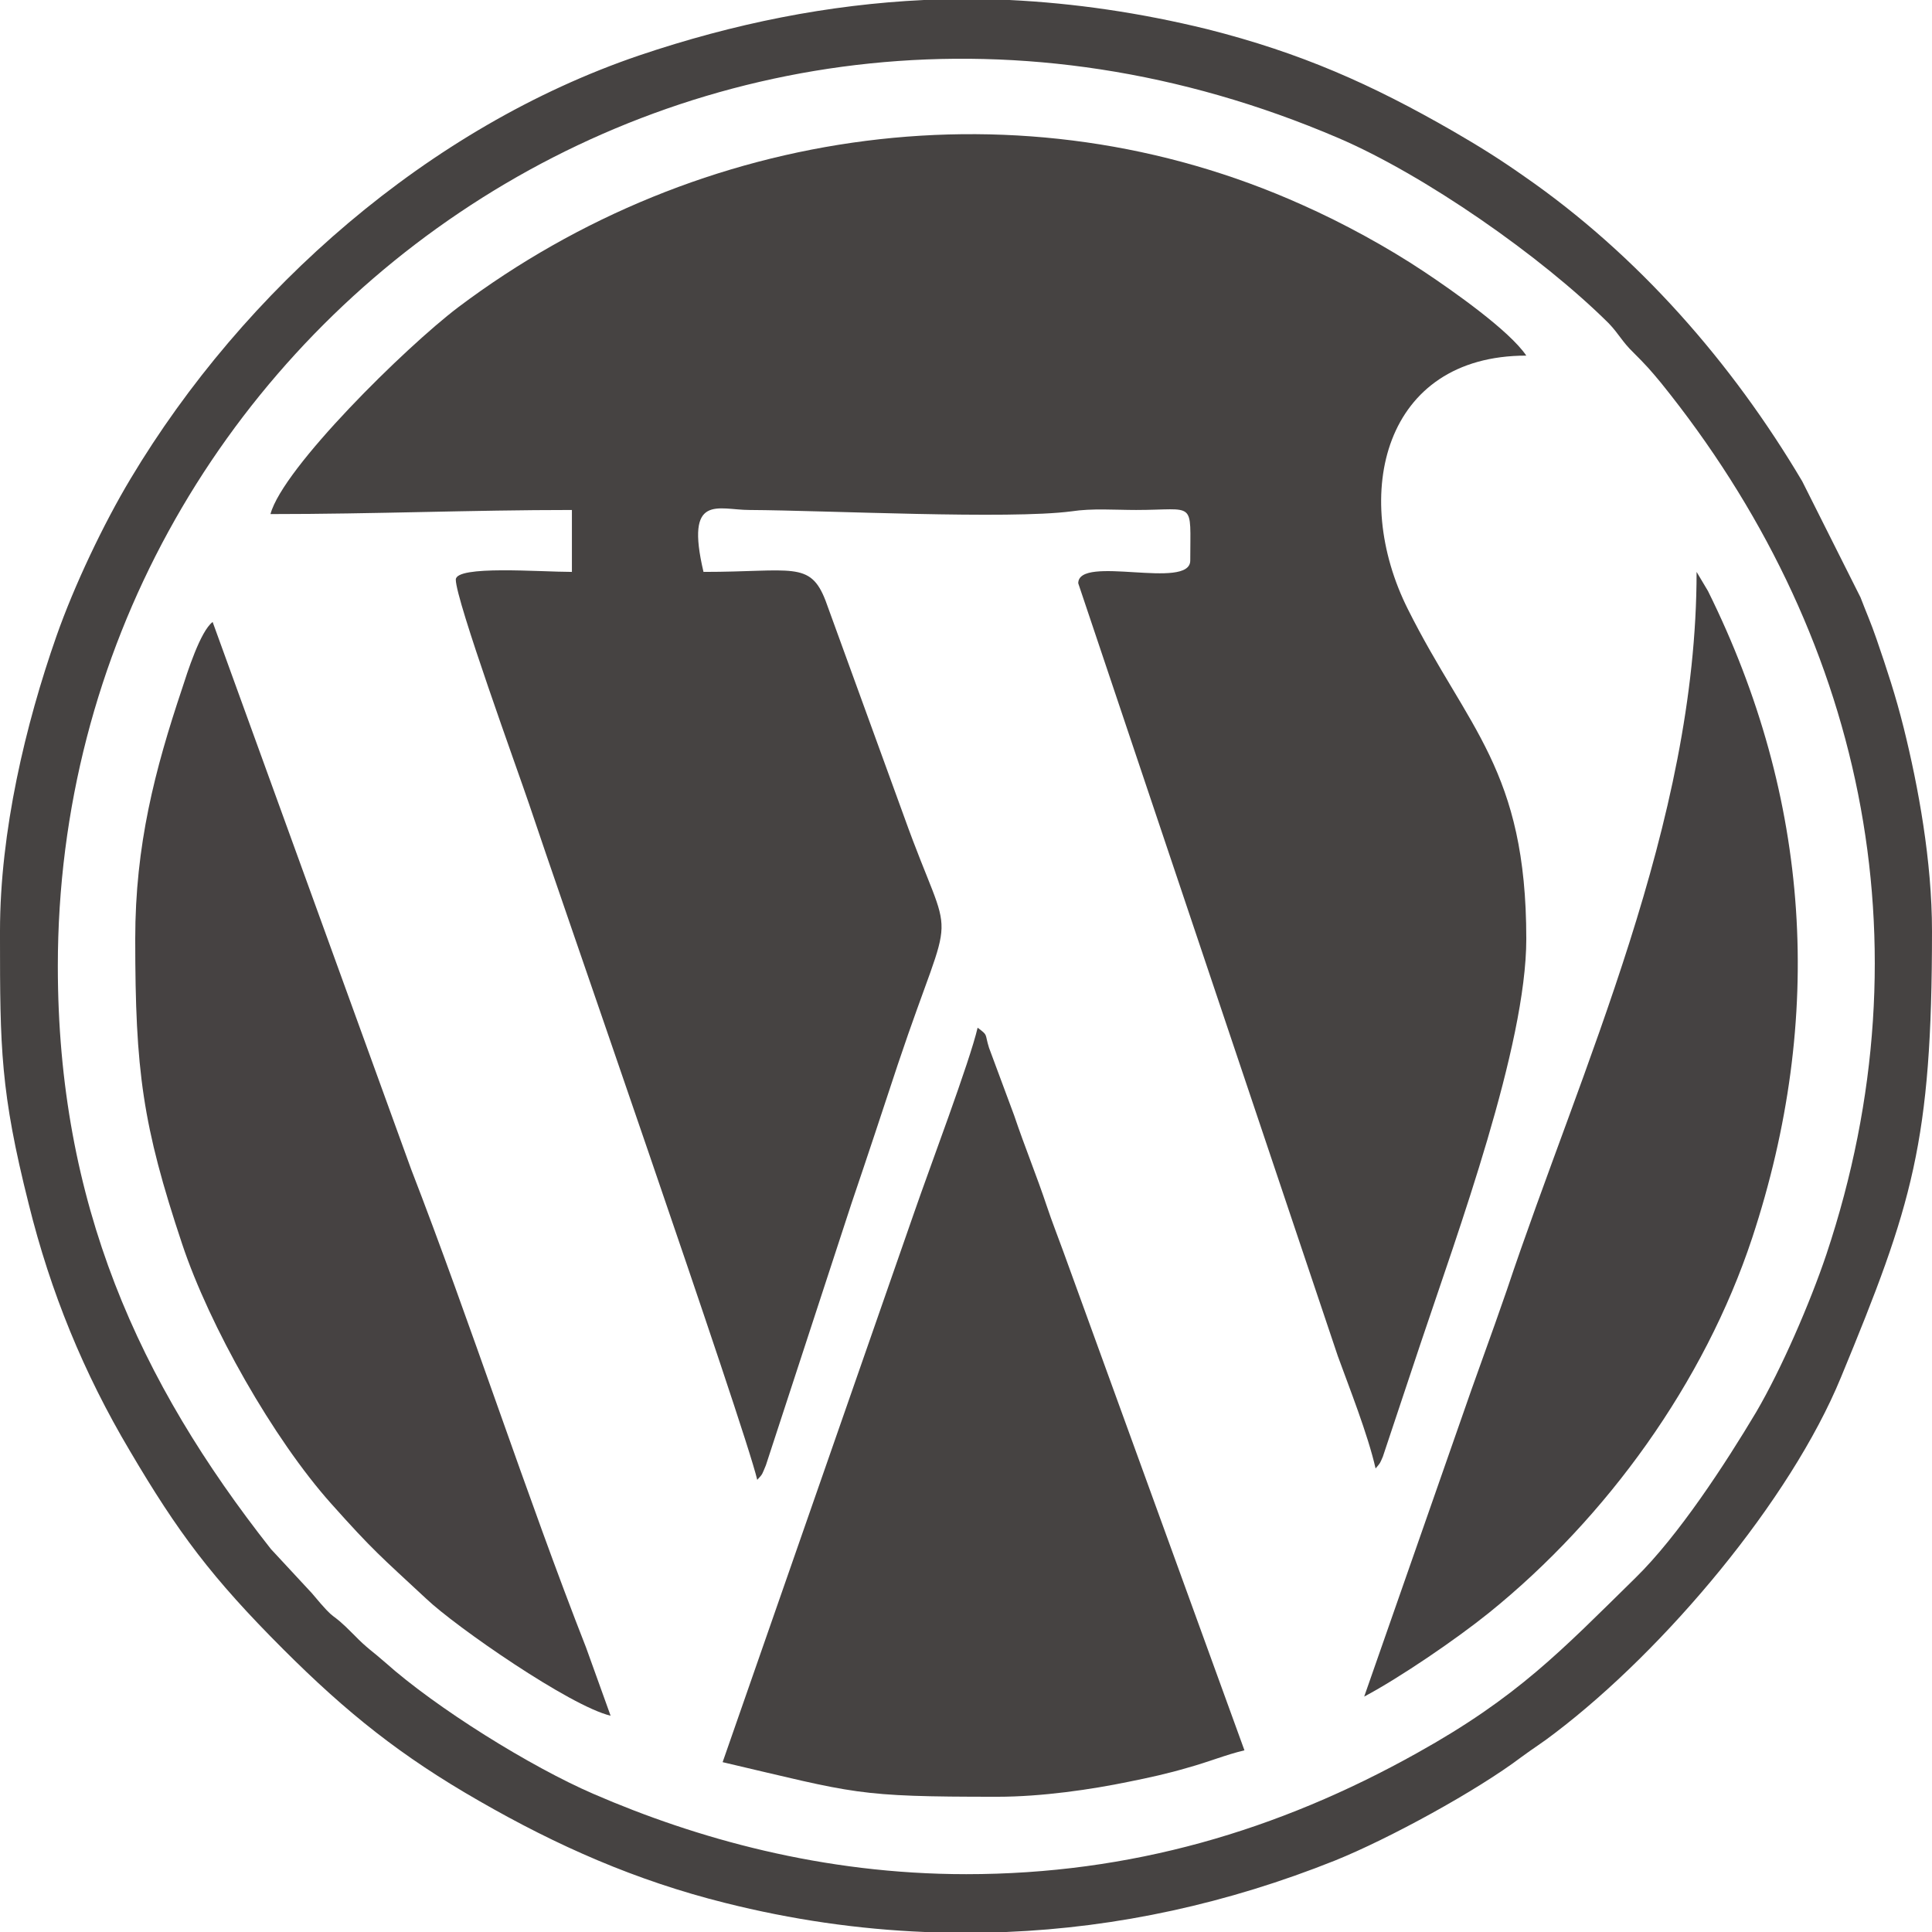 <?xml version="1.0" encoding="UTF-8"?>
<!DOCTYPE svg PUBLIC "-//W3C//DTD SVG 1.1//EN" "http://www.w3.org/Graphics/SVG/1.1/DTD/svg11.dtd">
<!-- Creator: CorelDRAW X8 -->
<svg xmlns="http://www.w3.org/2000/svg" xml:space="preserve" width="176.389mm" height="176.389mm" version="1.1" style="shape-rendering:geometricPrecision; text-rendering:geometricPrecision; image-rendering:optimizeQuality; fill-rule:evenodd; clip-rule:evenodd"
viewBox="0 0 4243 4243"
 xmlns:xlink="http://www.w3.org/1999/xlink">
 <defs>
  <style type="text/css">
   <![CDATA[
    .fil2 {fill:#454242}
    .fil1 {fill:#464242}
    .fil0 {fill:#464342}
   ]]>
  </style>
 </defs>
 <g id="Layer_x0020_1">
  <g id="_2169378452624">
   <path class="fil0" d="M594 1129c230,0 440,-9 662,-9l0 136c-70,0 -255,-15 -255,17 0,45 136,419 161,493 60,181 475,1371 501,1484 13,-14 10,-11 19,-32l188 -575c36,-106 67,-200 102,-306 127,-379 124,-235 13,-545l-172 -473c-34,-88 -73,-63 -268,-63 -41,-174 32,-136 101,-136 170,1 570,21 707,3 46,-7 95,-3 142,-3 132,0 119,-23 119,111 0,66 -246,-14 -246,50l570 1697c25,69 66,172 83,247 11,-13 9,-10 16,-26l83 -249c81,-242 232,-653 232,-888 0,-372 -129,-462 -260,-724 -126,-251 -54,-557 260,-557 -37,-55 -161,-142 -224,-184 -81,-54 -178,-107 -268,-147 -614,-276 -1324,-174 -1854,225 -116,88 -385,353 -412,454z"/>
   <path class="fil0" d="M2122 4116c-316,0 -594,-79 -818,-176 -139,-60 -346,-189 -458,-289 -26,-23 -41,-32 -67,-59 -62,-63 -33,-20 -94,-93l-90 -97c-290,-368 -468,-759 -468,-1280 0,-1391 1416,-2417 2812,-1819 189,81 445,259 594,407 23,24 29,40 55,65 27,27 36,37 60,66 440,545 593,1225 363,1914 -36,107 -99,252 -154,346 -68,114 -171,272 -265,364 -164,161 -259,262 -480,385 -306,171 -630,266 -990,266zm-93 -4116l188 0c143,7 287,28 434,64 206,52 361,121 540,224 57,33 102,61 156,99 250,173 457,410 611,670l128 255c13,34 23,56 35,91 23,67 42,124 60,196 32,129 62,292 62,446 0,464 -43,600 -200,980 -111,270 -386,597 -628,781 -27,21 -47,33 -74,53 -98,74 -290,179 -409,227 -235,94 -477,147 -722,157l-179 0c-146,-6 -292,-27 -439,-64 -196,-49 -368,-125 -540,-224 -171,-98 -290,-193 -430,-333 -157,-157 -231,-256 -337,-436 -101,-170 -174,-348 -222,-542 -62,-246 -63,-343 -63,-587l0 -12c0,-219 56,-454 124,-648 39,-111 103,-246 163,-346 249,-416 655,-772 1116,-929 210,-71 417,-112 626,-122z"/>
   <path class="fil0" d="M1587 3870c295,69 291,76 603,76 98,0 207,-16 289,-33 45,-9 86,-18 130,-31 47,-13 82,-28 124,-38l-398 -1096c-13,-36 -24,-63 -36,-99 -22,-66 -48,-129 -72,-200l-55 -148c-10,-32 -1,-26 -25,-44 -17,74 -107,312 -139,405l-421 1208z"/>
   <path class="fil1" d="M297 2062c0,290 16,409 103,670 60,180 200,428 328,571 92,103 108,115 208,208 64,61 316,236 405,257l-54 -150c-128,-326 -255,-717 -384,-1050l-436 -1202c-27,20 -56,112 -67,146 -60,179 -103,344 -103,550z"/>
   <path class="fil2" d="M2996 3726c79,-42 202,-126 274,-184 259,-209 473,-506 578,-823 160,-485 129,-965 -97,-1421l-25 -42c0,553 -254,1090 -417,1578 -33,96 -69,192 -104,294l-209 598z"/>
  </g>
 </g>
</svg>
